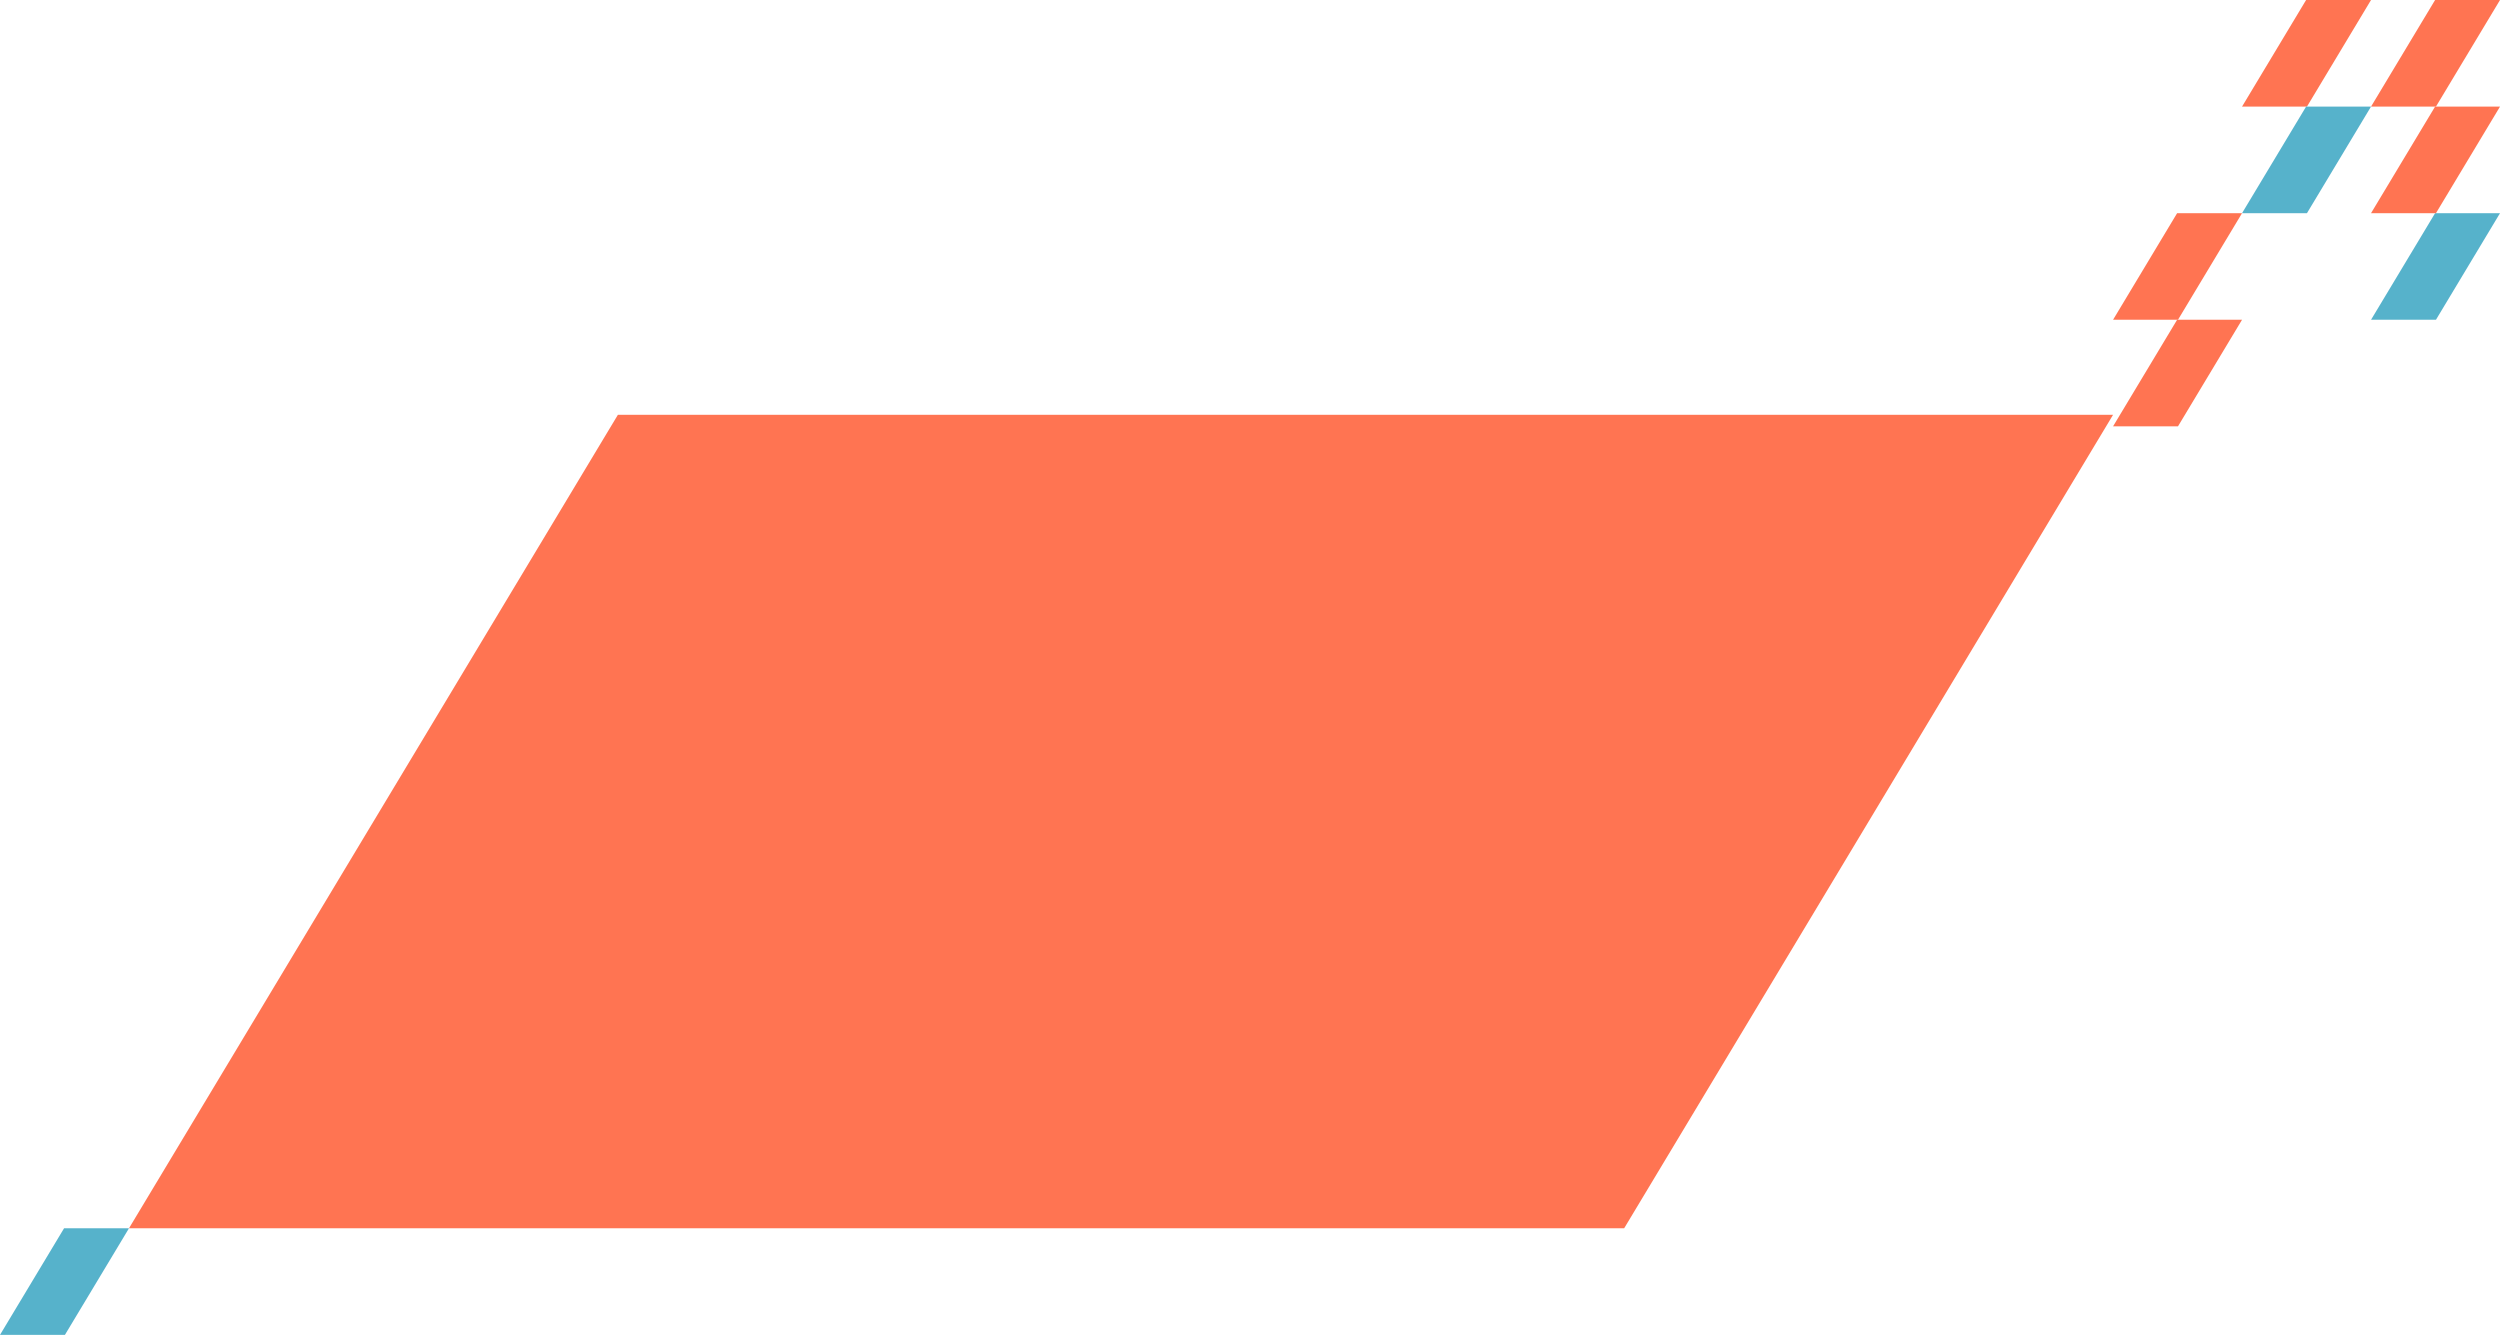 <svg height="430.303" viewBox="0 0 805.9 430.303" width="805.9" xmlns="http://www.w3.org/2000/svg" xmlns:xlink="http://www.w3.org/1999/xlink"><clipPath id="a"><path d="m3445.021 2810.49h41.579v-68.717h-41.579z" transform="translate(-3445.021 -2741.773)"/></clipPath><clipPath id="b"><path d="m3533.119 2664.89h41.581v-68.717h-41.579v68.717" transform="translate(-3533.119 -2596.173)"/></clipPath><clipPath id="c"><path d="m3621.217 2664.89h41.583v-68.717h-41.578v68.717" transform="translate(-3621.217 -2596.173)"/></clipPath><path d="m1785.066 2452.42-157.6 262.227h481.983l157.6-262.227z" fill="#ff7452" opacity=".997" transform="translate(-1585.884 -2318.703)"/><path d="m3662.8 2741.773h-20.928l-20.65 34.359h20.928z" fill="#56b2cb" opacity=".996" transform="translate(-3621.217 -2345.829)"/><g clip-path="url(#a)" fill="#ff7452" transform="translate(681.165 68.718)"><path d="m3486.6 2741.773h-20.928l-20.65 34.359h20.928z" opacity=".996" transform="translate(-3445.021 -2741.773)"/><path d="m3486.6 2814.573h-20.928l-20.65 34.358h20.928z" opacity=".996" transform="translate(-3445.021 -2780.214)"/></g><path d="m3662.8 2741.773h-20.928l-20.65 34.359h20.928z" fill="#56b2cb" opacity=".996" transform="translate(-2856.894 -2673.055)"/><g clip-path="url(#b)" transform="translate(722.744)"><path d="m3574.7 2596.173h-20.929l-20.65 34.359h20.928l20.65-34.359" fill="#ff7452" opacity=".996" transform="translate(-3533.119 -2596.173)"/><path d="m3574.7 2668.973h-20.929l-20.65 34.358h20.928l20.65-34.358" fill="#56b2cb" opacity=".996" transform="translate(-3533.119 -2634.614)"/></g><g clip-path="url(#c)" fill="#ff7452" transform="translate(764.323)"><path d="m3662.8 2596.173h-20.928l-20.65 34.359h20.928z" opacity=".996" transform="translate(-3621.217 -2596.173)"/><path d="m3662.8 2668.973h-20.928l-20.65 34.358h20.928z" opacity=".996" transform="translate(-3621.217 -2634.614)"/></g></svg>